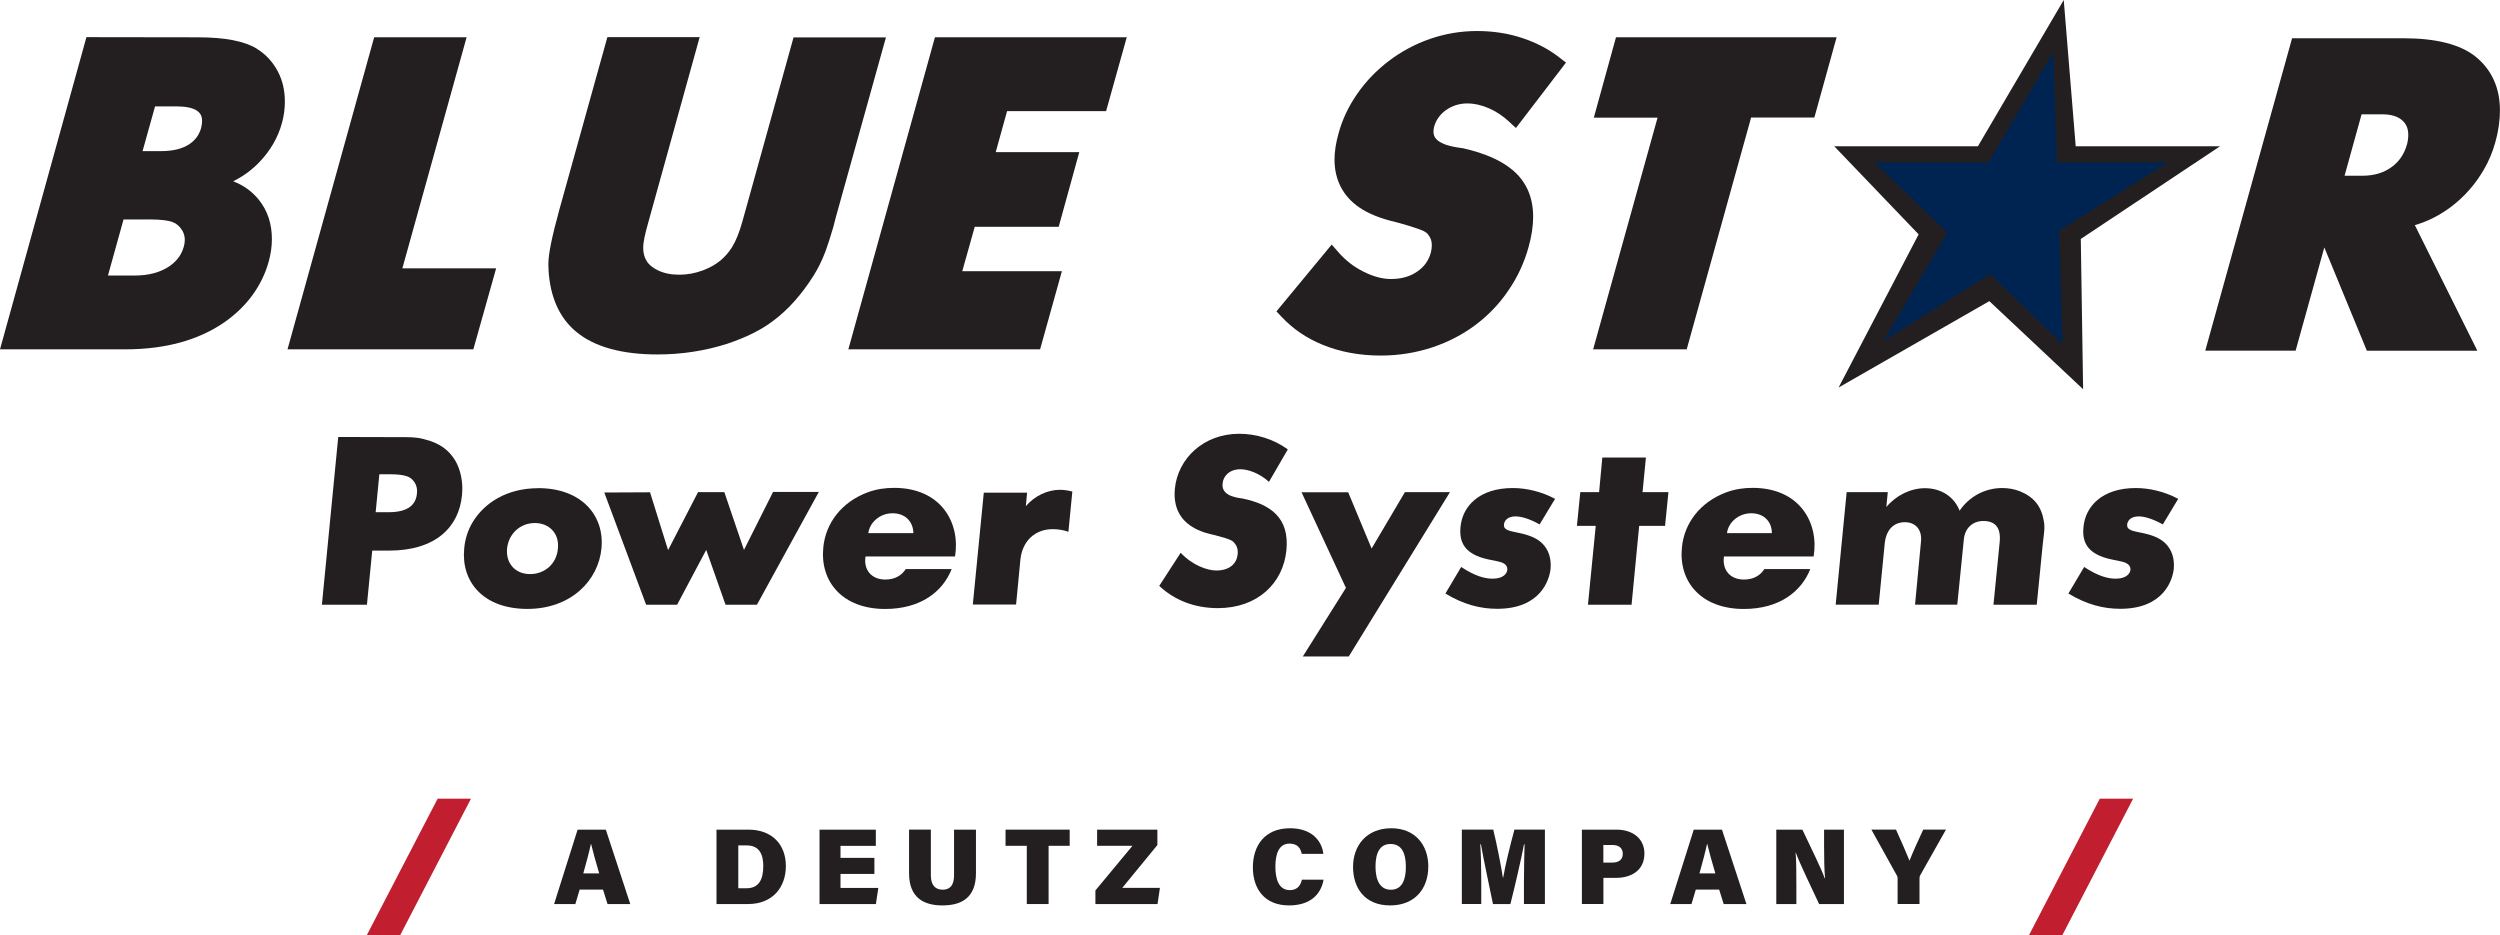 <?xml version="1.0" encoding="UTF-8"?><svg id="Layer_1" xmlns="http://www.w3.org/2000/svg" viewBox="0 0 452.94 169.4"><defs><style>.cls-1,.cls-2{fill:#231f20;}.cls-3{fill:#002452;}.cls-3,.cls-2{fill-rule:evenodd;}.cls-4{fill:#c11e30;}</style></defs><path class="cls-2" d="M82.48,83.44c-1.16-1.9-2.79-3.18-5.72-3.89-1.35-.39-2.92-.35-4.4-.35l-11.08-.03-2.96,30.39h8.16l.96-9.8h2.99c8.64,0,12.72-4.37,13.27-10.02.26-2.41-.29-4.72-1.22-6.3ZM75.54,89.39c-.16,1.93-1.48,3.44-5.2,3.41h-2.28l.67-6.88h1.96c3.05.03,3.69.58,4.18,1.16.58.64.77,1.54.67,2.31Z"/><path class="cls-2" d="M97.52,88.45c-5.75,0-9.77,2.7-11.85,6.1-.84,1.38-1.41,2.99-1.57,4.85-.58,6.01,3.47,10.92,11.44,10.92s12.88-5.2,13.43-10.96c.58-5.88-3.53-10.92-11.44-10.92ZM101.08,99.38c-.22,2.76-2.38,4.63-5.04,4.63s-4.4-1.9-4.18-4.59c.29-2.76,2.41-4.66,5.04-4.66s4.47,1.93,4.18,4.63Z"/><polygon class="cls-2" points="117.06 109.56 109.48 89.23 117.77 89.19 121.04 99.67 126.47 89.16 131.23 89.16 134.79 99.63 140.06 89.13 148.35 89.13 137.14 109.56 131.45 109.56 127.95 99.63 122.68 109.56 117.06 109.56 117.06 109.56"/><path class="cls-2" d="M173.03,100.82c1-6.14-2.57-12.43-11.02-12.43-1.64,0-3.21.22-4.79.8-4.75,1.77-7.65,5.59-8.06,10.02-.61,6.2,3.5,11.12,11.21,11.12,6.46,0,10.44-3.15,12.05-7.23h-8.32c-.74,1.16-1.96,1.9-3.69,1.9-2.51,0-3.98-1.73-3.6-4.18h16.22ZM161.72,92.99c2.22,0,3.73,1.45,3.76,3.6h-8.16c.23-1.9,2.06-3.6,4.4-3.6Z"/><path class="cls-2" d="M176.25,109.53l1.99-20.27h7.84l-.22,2.44h0c1.57-1.83,3.86-2.96,6.2-2.96.77,0,1.51.13,2.22.32l-.71,7.29h0c-.8-.29-1.73-.48-2.86-.48-3.12,0-5.53,2.09-5.85,5.62l-.77,8.03h-7.84Z"/><path class="cls-2" d="M210.02,106.16l3.89-6.01h0c2.12,2.25,4.79,3.21,6.46,3.21,2.44,0,3.7-1.29,3.86-2.92.1-.9-.13-1.57-.64-2.12-.29-.29-.32-.55-3.44-1.35-1.41-.35-7.97-1.35-7.29-8.45.55-5.46,5.2-9.93,11.66-9.93,3.08,0,6.23.96,8.8,2.83l-3.41,5.88h0c-1.77-1.61-3.82-2.28-5.2-2.28-1.93,0-3.12,1.22-3.21,2.63-.26,2.41,3.18,2.57,3.63,2.67,5.08,1.06,8.51,3.5,7.94,9.35-.58,6.01-5.24,10.51-12.43,10.51-4.21,0-7.87-1.45-10.6-4.02h0Z"/><polygon class="cls-2" points="236.04 118.94 243.85 106.51 235.81 89.19 244.26 89.19 248.5 99.38 254.54 89.16 262.7 89.16 244.36 118.94 236.04 118.94 236.04 118.94"/><path class="cls-2" d="M261.87,107.54l2.86-4.82h0c2.57,1.7,4.31,2.12,5.69,2.12,1.96,0,2.6-.93,2.67-1.61.03-.42-.13-.9-.77-1.22-.42-.22-1.16-.35-2.73-.67-4.11-.9-5.27-2.96-4.98-5.88.35-3.73,3.37-7.04,9.48-7.04,2.44,0,5.2.64,7.65,1.96l-2.8,4.63h0c-1.99-1.12-3.47-1.45-4.37-1.45-1.51,0-2.02.84-2.09,1.45-.03.55.1,1,1.67,1.32.96.26,3.63.51,5.27,2.12,1.09,1.09,1.67,2.63,1.51,4.59-.22,2.06-1.83,7.26-9.67,7.26-2.99,0-6.04-.74-9.38-2.76h0Z"/><polygon class="cls-2" points="287.7 109.56 289.11 95.27 285.7 95.27 286.31 89.16 289.72 89.16 290.3 82.9 298.2 82.9 297.59 89.16 302.28 89.16 301.67 95.27 296.98 95.27 295.6 109.56 287.7 109.56 287.7 109.56"/><path class="cls-2" d="M328.59,100.82c1-6.14-2.57-12.43-11.05-12.43-1.61,0-3.18.22-4.76.8-4.75,1.77-7.65,5.59-8.06,10.02-.61,6.2,3.5,11.12,11.21,11.12,6.46,0,10.44-3.15,12.05-7.23h-8.32c-.74,1.16-1.96,1.9-3.69,1.9-2.51,0-3.98-1.73-3.63-4.18h16.26ZM317.29,92.99c2.22,0,3.73,1.45,3.73,3.6h-8.13c.22-1.9,2.06-3.6,4.4-3.6Z"/><path class="cls-2" d="M332.58,109.56l1.99-20.4h7.45l-.26,2.7h0c1.8-2.15,4.43-3.41,7-3.41,2.99,0,5.33,1.61,6.27,4.08,1.7-2.51,4.53-4.11,7.71-4.11,1.12,0,2.25.19,3.28.61,2.47,1.03,3.82,2.67,4.27,5.36.26,1.25-.03,2.6-.16,3.89l-1.12,11.28h-7.84l1.12-11.31h0c.29-2.76-.9-3.86-2.96-3.86-1.93,0-3.34,1.29-3.53,3.34l-1.19,11.82h-7.65l1.09-11.57h0c.16-2.09-1.06-3.37-2.92-3.37s-3.37,1.16-3.66,3.82l-1.09,11.12h-7.81Z"/><path class="cls-2" d="M374.74,107.54l2.86-4.82h0c2.57,1.7,4.34,2.12,5.72,2.12,1.93,0,2.6-.93,2.67-1.61.03-.42-.16-.9-.8-1.22-.39-.22-1.16-.35-2.7-.67-4.15-.9-5.33-2.96-5.01-5.88.35-3.73,3.37-7.04,9.48-7.04,2.47,0,5.2.64,7.68,1.96l-2.79,4.63h0c-2.02-1.12-3.47-1.45-4.37-1.45-1.51,0-2.02.84-2.09,1.45-.03.55.1,1,1.64,1.32,1,.26,3.66.51,5.3,2.12,1.09,1.09,1.67,2.63,1.51,4.59-.22,2.06-1.83,7.26-9.7,7.26-2.99,0-6.04-.74-9.38-2.76h0Z"/><polygon class="cls-2" points="373.9 0 358.35 26.5 332.32 26.5 347.61 42.46 333.11 70.21 333.11 70.21 360.42 54.56 377.41 70.52 376.99 43.29 402.22 26.5 376.07 26.5 373.9 0"/><polygon class="cls-1" points="84.54 6.75 67.79 6.75 52.09 63.29 85.76 63.29 89.89 48.61 72.9 48.61 84.54 6.75"/><path class="cls-1" d="M46.59,8.86c-2.26-1.41-5.79-2.1-10.81-2.1l-20.12-.03L0,63.29h22.72c7.2,0,13.23-1.65,17.93-4.9,2.1-1.46,3.85-3.18,5.21-5.09,1.31-1.85,2.26-3.84,2.82-5.9.39-1.38.58-2.76.58-4.09,0-2.78-.8-5.18-2.38-7.13-1.2-1.49-2.75-2.61-4.64-3.34,1.7-.82,3.27-1.95,4.68-3.39,2.05-2.11,3.45-4.53,4.17-7.19.35-1.28.52-2.54.52-3.85,0-2.01-.42-3.85-1.26-5.44-.9-1.72-2.16-3.1-3.77-4.1ZM32.18,19.29c1.62,0,2.83.28,3.57.81.6.45.86.99.86,1.81,0,.44-.05.82-.16,1.19v.05c-.35,1.24-1,2.17-2.07,2.92-1.29.88-3.01,1.31-5.24,1.31h-3.31l2.26-8.1h4.09ZM26.99,39.75c2.35,0,3.56.24,4.15.44.6.21,1.1.55,1.5,1.03.56.66.84,1.41.84,2.27,0,.35-.06.76-.17,1.17-.4,1.47-1.26,2.64-2.61,3.57-1.65,1.12-3.76,1.69-6.26,1.69h-4.88l2.82-10.16h4.61Z"/><polygon class="cls-1" points="288.76 21.32 300.31 21.32 288.64 63.29 305.59 63.29 317.26 21.29 328.72 21.29 332.75 6.75 292.78 6.75 288.76 21.32"/><path class="cls-1" d="M448.54,10.28c-2.74-2.22-7.15-3.35-13.09-3.35h-20.18l-15.73,56.6h16.37l5.2-18.7,7.71,18.72h20.02l-11.33-22.76c2.38-.69,4.55-1.8,6.63-3.37,2.39-1.82,4.38-4.09,5.9-6.74.85-1.45,1.51-3.02,2.02-4.79.59-2.1.87-4.03.87-5.89,0-4.07-1.48-7.34-4.4-9.73ZM427.86,20.71h3.71c1.61,0,2.84.36,3.65,1.09.75.65,1.1,1.49,1.1,2.65,0,.57-.08,1.15-.23,1.71-.49,1.74-1.39,3.08-2.75,4.08-1.42,1.06-3.22,1.6-5.34,1.6h-3.22l3.08-11.12Z"/><path class="cls-1" d="M261.88,20.02c1.16-.85,2.49-1.28,3.95-1.28,1.29,0,2.6.3,3.98.9,1.32.59,2.47,1.36,3.54,2.35l1.3,1.2,9.07-11.85-1.27-.98c-1.88-1.45-4.06-2.6-6.47-3.41-2.6-.89-5.41-1.33-8.36-1.33s-5.82.48-8.6,1.45c-2.64.92-5.14,2.26-7.41,3.98-2.25,1.72-4.11,3.65-5.68,5.9-1.6,2.29-2.75,4.73-3.42,7.23-.49,1.76-.73,3.3-.73,4.73,0,3.68,1.56,6.67,4.49,8.67,1.61,1.11,3.81,2,6.57,2.65l.62.16c2.2.62,3.7,1.11,4.47,1.47.33.17.59.35.76.55l.05.1.09.11c.4.53.58,1.09.58,1.79,0,.48-.06.91-.17,1.34-.4,1.43-1.16,2.52-2.36,3.37-1.33.96-2.92,1.43-4.89,1.43-1.54,0-3.17-.44-4.97-1.34-1.74-.87-3.21-2.01-4.5-3.48l-1.25-1.42-10.01,12.1.97,1.03c2.06,2.19,4.49,3.83,7.41,5.03,3.14,1.29,6.69,1.95,10.54,1.95,3.22,0,6.37-.51,9.36-1.5,2.87-.96,5.52-2.34,7.87-4.11,2.34-1.78,4.33-3.88,5.9-6.23,1.63-2.37,2.85-5,3.62-7.79.56-1.99.84-3.85.84-5.52,0-3.49-1.22-6.32-3.64-8.39-2.09-1.79-5.04-3.1-9.02-4.01l-.18-.04h-.08c-.08-.01-.18-.03-.29-.04-1.36-.19-2.39-.44-3.08-.76l-.04-.02c-1.54-.67-1.73-1.52-1.73-2.18,0-.27.04-.56.12-.89.35-1.19,1.02-2.15,2.04-2.92Z"/><polygon class="cls-1" points="153.7 63.29 188.44 63.29 192.39 49.13 174.34 49.13 176.6 41.09 191.81 41.09 195.54 27.56 180.4 27.56 182.46 20.13 200.4 20.13 204.14 6.75 169.39 6.75 153.7 63.29"/><path class="cls-1" d="M143.77,6.78l-9.27,33.36c-.56,1.99-1.17,3.51-1.88,4.65-.54.88-1.23,1.68-2.07,2.39-.89.74-1.98,1.35-3.24,1.82-1.38.51-2.8.77-4.23.77-1.52,0-2.84-.27-3.94-.82-.95-.46-1.63-1.04-2.01-1.71l-.02-.04c-.38-.62-.58-1.4-.58-2.32s.29-2.35.87-4.39l9.36-33.76h-16.72l-8.69,31.22c-1.37,4.97-2,8.11-2,9.89,0,.12,0,.26.01.42,0,.16.02.35.02.57v.09c.29,4.93,1.99,8.71,5.05,11.22,3.28,2.71,8.23,4.08,14.69,4.08,4.37,0,8.62-.65,12.64-1.94,3.44-1.15,6.16-2.51,8.32-4.15,2.7-2.01,5.17-4.77,7.33-8.21.81-1.28,1.53-2.75,2.16-4.41.43-1.19.91-2.7,1.4-4.36l.47-1.82,9.07-32.55h-16.75Z"/><polygon class="cls-3" points="372.01 9.44 360.27 29.44 339.65 29.44 352.81 42.14 341.22 61.81 341.22 61.81 360.55 49.67 373.7 62.36 373.06 41.8 392.76 29.44 372.69 29.44 372.01 9.44"/><path class="cls-1" d="M105.02,161.17l-.78,2.62h-3.85l4.26-13.48h5.11l4.43,13.48h-4.12l-.82-2.62h-4.23ZM108.56,158.24c-.63-2.12-1.15-4-1.46-5.31h-.05c-.31,1.45-.83,3.38-1.37,5.31h2.88Z"/><path class="cls-1" d="M129.81,150.31h5.79c4.29,0,6.78,2.71,6.78,6.59s-2.42,6.89-6.84,6.89h-5.73v-13.48ZM133.76,160.93h1.51c2.14,0,3.02-1.5,3.02-4.03,0-2.23-.82-3.73-2.97-3.73h-1.56v7.76Z"/><path class="cls-1" d="M158.42,158.34h-6.14v2.53h6.85l-.44,2.93h-10.21v-13.48h10.2v2.93h-6.4v2.17h6.14v2.93Z"/><path class="cls-1" d="M168.65,150.31v8.29c0,1.93.95,2.59,2.15,2.59,1.3,0,2.05-.79,2.05-2.59v-8.29h3.97v7.89c0,4.48-2.65,5.84-6.08,5.84s-6.04-1.44-6.04-5.82v-7.91h3.95Z"/><path class="cls-1" d="M186.03,153.24h-3.85v-2.93h11.62v2.93h-3.82v10.55h-3.95v-10.55Z"/><path class="cls-1" d="M198.46,161.33l6.71-8.09h-6.4v-2.93h10.92v2.79l-6.36,7.76h6.82l-.43,2.93h-11.26v-2.46Z"/><path class="cls-1" d="M239.8,159.36c-.49,2.82-2.56,4.68-6.26,4.68-4.41,0-6.55-2.98-6.55-6.89s2.11-7.09,6.74-7.09c3.96,0,5.76,2.3,6.03,4.64h-3.92c-.18-.97-.74-1.86-2.2-1.86-1.92,0-2.57,1.82-2.57,4.18,0,2.14.55,4.25,2.62,4.25,1.57,0,2.01-1.14,2.18-1.9h3.94Z"/><path class="cls-1" d="M258.77,157.04c0,3.81-2.3,7-6.91,7s-6.72-3.17-6.72-6.98,2.4-7,6.93-7c4.25,0,6.71,2.95,6.71,6.98ZM249.21,157c0,2.47.82,4.2,2.77,4.2,2.05,0,2.73-1.83,2.73-4.12,0-2.46-.72-4.17-2.78-4.17-1.92,0-2.72,1.58-2.72,4.09Z"/><path class="cls-1" d="M276.11,159.39c0-2.11.05-4.82.11-6.42h-.11c-.56,2.89-1.47,6.89-2.46,10.82h-3.16c-.77-3.81-1.66-7.82-2.18-10.82h-.12c.11,1.58.18,4.22.18,6.52v4.29h-3.52v-13.48h5.69c.67,2.73,1.44,6.68,1.74,8.67h.07c.35-2.17,1.24-5.74,2.03-8.67h5.52v13.48h-3.8v-4.4Z"/><path class="cls-1" d="M286.6,150.31h6.25c3.04,0,5.08,1.69,5.08,4.32,0,3.03-2.32,4.42-5.18,4.42h-2.25v4.73h-3.9v-13.48ZM290.49,156.28h1.61c1.12,0,1.91-.47,1.91-1.59s-.8-1.6-1.9-1.6h-1.62v3.19Z"/><path class="cls-1" d="M307.24,161.17l-.78,2.62h-3.85l4.26-13.48h5.11l4.43,13.48h-4.12l-.82-2.62h-4.23ZM310.78,158.24c-.63-2.12-1.15-4-1.46-5.31h-.05c-.31,1.45-.83,3.38-1.37,5.31h2.88Z"/><path class="cls-1" d="M321.82,163.79v-13.48h4.73c1.42,3.03,3.47,7.14,4.04,8.8h.07c-.15-1.4-.18-3.78-.18-5.93v-2.87h3.6v13.48h-4.5c-1.14-2.44-3.58-7.5-4.21-9.28h-.05c.13,1.27.14,3.88.14,6.25v3.03h-3.61Z"/><path class="cls-1" d="M343.8,163.79v-4.67c0-.18-.01-.31-.14-.51l-4.61-8.3h4.46c.86,1.9,1.83,4.09,2.45,5.63.55-1.47,1.68-3.89,2.48-5.63h4.12l-4.67,8.28c-.06.11-.12.23-.12.5v4.69h-3.96Z"/><polygon class="cls-4" points="66.47 169.4 72.52 169.4 85.33 144.7 79.29 144.7 66.47 169.4"/><polygon class="cls-4" points="380.43 144.7 367.62 169.4 373.66 169.4 386.47 144.7 380.43 144.7"/></svg>